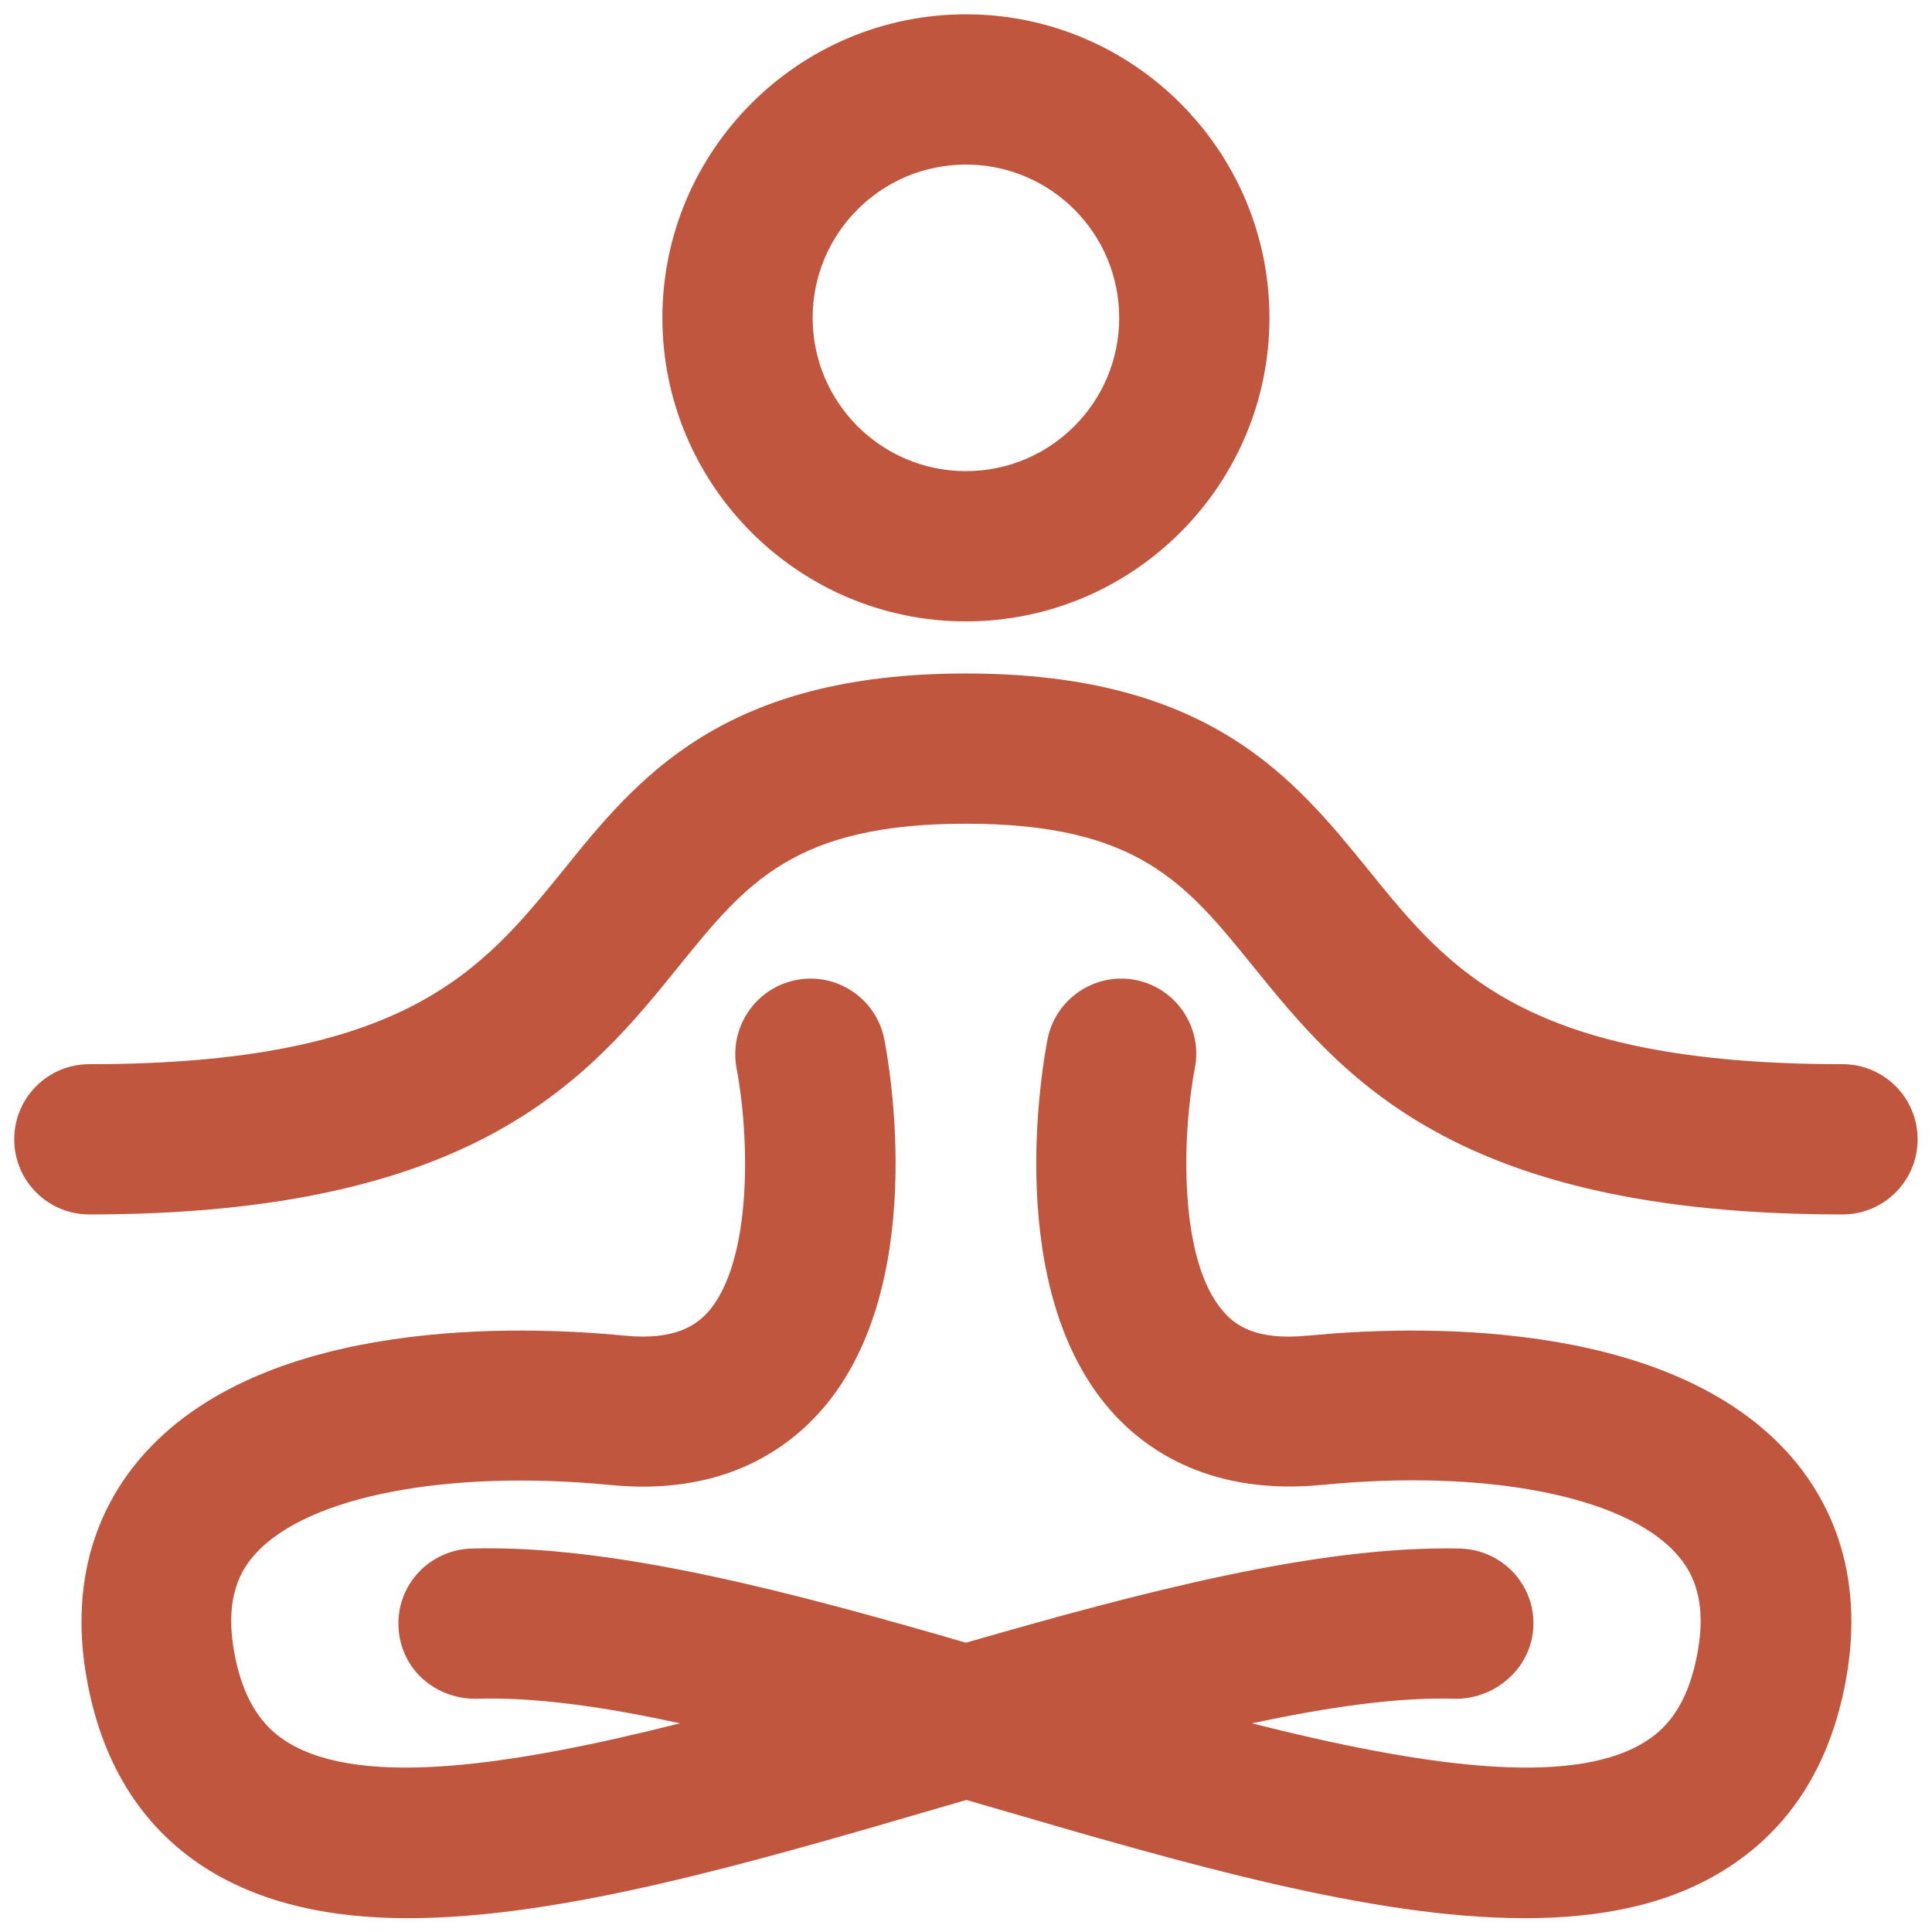 <svg xmlns="http://www.w3.org/2000/svg" width="54" height="54" viewBox="0 0 54 54" fill="none"><path d="M29.28 29.044C29.504 27.91 30.61 27.168 31.744 27.392C32.878 27.616 33.62 28.722 33.397 29.855C33.032 31.745 32.934 35.287 34.222 36.688C34.53 37.038 35.104 37.472 36.532 37.332H36.56C39.43 37.052 46.486 36.8 49.944 40.58C51.022 41.756 52.184 43.828 51.582 47.02C51.134 49.4 49.986 51.164 48.166 52.284C46.626 53.236 44.75 53.614 42.622 53.614C38.352 53.614 33.102 52.088 27.642 50.492C27.432 50.436 27.222 50.365 27.012 50.31C26.802 50.366 26.592 50.436 26.382 50.492C20.922 52.088 15.672 53.614 11.402 53.614C9.275 53.614 7.398 53.222 5.858 52.284C4.038 51.164 2.89 49.4 2.442 47.02C1.841 43.828 3.002 41.756 4.08 40.58C7.538 36.8 14.594 37.052 17.464 37.332C18.878 37.472 19.466 37.023 19.774 36.688C21.048 35.273 20.95 31.745 20.586 29.855C20.376 28.708 21.118 27.616 22.252 27.392C23.386 27.168 24.492 27.91 24.716 29.044C24.856 29.758 25.99 36.086 22.882 39.502C21.902 40.58 20.096 41.812 17.044 41.504C12.508 41.07 8.63 41.812 7.16 43.408C6.754 43.842 6.25 44.626 6.558 46.236C6.852 47.804 7.552 48.392 8.042 48.7C10.142 49.988 14.384 49.33 19.004 48.168C16.904 47.706 14.944 47.426 13.278 47.482C12.088 47.468 11.164 46.586 11.136 45.424C11.108 44.262 12.032 43.31 13.194 43.282C17.128 43.17 22.084 44.486 26.998 45.914C31.912 44.5 36.826 43.198 40.802 43.282C41.964 43.31 42.888 44.262 42.86 45.424C42.832 46.586 41.838 47.468 40.718 47.482C39.066 47.426 37.092 47.72 34.992 48.168C39.598 49.33 43.854 49.988 45.954 48.7C46.458 48.392 47.144 47.804 47.438 46.236C47.746 44.626 47.242 43.856 46.836 43.408C45.366 41.798 41.488 41.056 36.952 41.504C33.9 41.798 32.094 40.58 31.114 39.502C28.006 36.086 29.14 29.758 29.28 29.044ZM26.998 18.824C33.802 18.824 36.168 21.75 38.268 24.34C40.522 27.126 42.65 29.744 51.498 29.744C52.66 29.744 53.598 30.682 53.598 31.844C53.598 33.006 52.66 33.944 51.498 33.944C40.634 33.944 37.512 30.08 35.006 26.986C33.144 24.69 31.8 23.023 26.998 23.023C22.196 23.023 20.852 24.69 18.99 26.986C16.484 30.094 13.348 33.944 2.498 33.944C1.336 33.944 0.398 33.006 0.398 31.844C0.399 30.682 1.336 29.744 2.498 29.744C11.36 29.744 13.475 27.112 15.729 24.34C17.814 21.75 20.194 18.824 26.998 18.824ZM26.998 0.4C31.674 0.4 35.482 4.208 35.482 8.884C35.482 13.56 31.674 17.368 26.998 17.368C22.322 17.368 18.514 13.56 18.514 8.884C18.514 4.208 22.322 0.4 26.998 0.4ZM26.998 4.6C24.632 4.6 22.714 6.518 22.714 8.884C22.714 11.25 24.632 13.168 26.998 13.168C29.364 13.168 31.282 11.25 31.282 8.884C31.282 6.518 29.364 4.6 26.998 4.6Z" fill="#C1563E"></path></svg>
